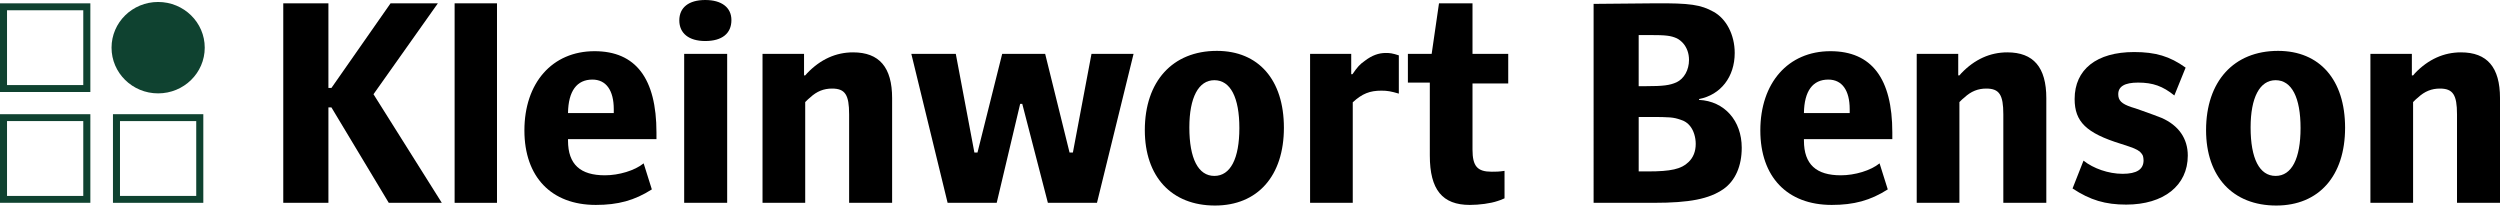 <?xml version="1.0" encoding="UTF-8" standalone="no"?>
<svg
   width="300pt"
   height="24.664pt"
   viewBox="0 0 300 24.664"
   version="1.2"
   id="svg328"
   sodipodi:docname="Kleinwort Benson Logo 18.02.2011.svg"
   inkscape:version="1.1.1 (3bf5ae0d25, 2021-09-20)"
   xmlns:inkscape="http://www.inkscape.org/namespaces/inkscape"
   xmlns:sodipodi="http://sodipodi.sourceforge.net/DTD/sodipodi-0.dtd"
   xmlns="http://www.w3.org/2000/svg"
   xmlns:svg="http://www.w3.org/2000/svg">
  <sodipodi:namedview
     id="namedview330"
     pagecolor="#ffffff"
     bordercolor="#111111"
     borderopacity="1"
     inkscape:pageshadow="0"
     inkscape:pageopacity="0"
     inkscape:pagecheckerboard="1"
     inkscape:document-units="pt"
     showgrid="false"
     inkscape:zoom="3.4675"
     inkscape:cx="200"
     inkscape:cy="16.582552"
     inkscape:window-width="1600"
     inkscape:window-height="829"
     inkscape:window-x="-8"
     inkscape:window-y="-8"
     inkscape:window-maximized="1"
     inkscape:current-layer="svg328" />
  <defs
     id="defs131" />
  <path
     style="fill:#0f4230;fill-opacity:1;fill-rule:nonzero;stroke:none;stroke-width:1.892"
     d="M 9.993,1.234 H 0.843 v 8.973 h 9.15 z m 0.85,9.808 H 0 V 0.399 h 10.843 z m 0,0"
     id="path191" />
  <path
     style="fill:#0f4230;fill-opacity:1;fill-rule:nonzero;stroke:none;stroke-width:1.892"
     d="m 13.385,5.721 c 0,-3.03 2.498,-5.484 5.588,-5.484 3.09,0 5.595,2.454 5.595,5.484 0,3.03 -2.506,5.484 -5.595,5.484 -3.09,0 -5.588,-2.454 -5.588,-5.484"
     id="path193" />
  <path
     style="fill:#0f4230;fill-opacity:1;fill-rule:nonzero;stroke:none;stroke-width:1.892"
     d="M 9.993,14.531 H 0.843 v 8.98 h 9.15 z m 0.85,9.808 H 0 V 13.703 h 10.843 z m 0,0"
     id="path195" />
  <path
     style="fill:#0f4230;fill-opacity:1;fill-rule:nonzero;stroke:none;stroke-width:1.892"
     d="m 23.548,14.531 h -9.15 v 8.98 h 9.15 z m 0.85,9.808 H 13.555 V 13.703 h 10.843 z m 0,0"
     id="path197" />
  <path
     style="fill:#000000;fill-opacity:1;fill-rule:nonzero;stroke:none;stroke-width:1.892"
     d="M 33.992,24.339 V 0.399 h 5.418 v 10.155 h 0.362 L 46.867,0.399 h 5.676 l -7.724,10.909 8.197,13.031 H 46.653 L 39.772,12.89 h -0.362 v 11.449 z m 0,0"
     id="path199" />
  <path
     style="fill:#000000;fill-opacity:1;fill-rule:nonzero;stroke:none;stroke-width:1.892"
     d="m 54.554,0.399 h 5.085 v 23.94 h -5.085 z m 0,0"
     id="path201" />
  <path
     style="fill:#000000;fill-opacity:1;fill-rule:nonzero;stroke:none;stroke-width:1.892"
     d="m 78.221,22.728 c -2.084,1.33 -4.058,1.863 -6.726,1.863 -5.344,0 -8.566,-3.37 -8.566,-8.936 0,-5.706 3.333,-9.512 8.419,-9.512 4.937,0 7.428,3.267 7.428,9.764 v 0.791 h -10.614 v 0.177 c 0,2.875 1.5,4.161 4.427,4.161 1.685,0 3.585,-0.569 4.649,-1.434 z m -4.568,-9.623 c 0,-2.262 -0.917,-3.555 -2.565,-3.555 -1.863,0 -2.89,1.367 -2.927,4.021 h 5.492 z m 0,0"
     id="path203" />
  <path
     style="fill:#000000;fill-opacity:1;fill-rule:nonzero;stroke:none;stroke-width:1.892"
     d="m 84.629,4.923 c -1.981,0 -3.112,-0.939 -3.112,-2.476 C 81.517,0.902 82.648,0 84.629,0 c 1.973,0 3.141,0.902 3.141,2.41 0,1.611 -1.131,2.513 -3.141,2.513 m -2.528,1.545 h 5.159 v 17.872 h -5.159 z m 0,0"
     id="path205" />
  <path
     style="fill:#000000;fill-opacity:1;fill-rule:nonzero;stroke:none;stroke-width:1.892"
     d="M 91.503,24.339 V 6.467 h 4.982 v 2.58 h 0.14 c 0.111,-0.103 0.185,-0.214 0.222,-0.251 1.611,-1.685 3.474,-2.513 5.521,-2.513 3.149,0 4.686,1.796 4.686,5.492 v 12.565 h -5.159 V 13.718 c 0,-2.336 -0.473,-3.09 -2.047,-3.09 -0.99,0 -1.833,0.325 -2.639,1.079 -0.177,0.14 -0.288,0.244 -0.584,0.54 v 12.092 z m 0,0"
     id="path207" />
  <path
     style="fill:#000000;fill-opacity:1;fill-rule:nonzero;stroke:none;stroke-width:1.892"
     d="m 109.36,6.467 h 5.336 l 2.232,11.841 h 0.37 l 2.964,-11.841 h 5.159 l 2.927,11.841 h 0.399 l 2.232,-11.841 h 5.048 l -4.39,17.872 h -5.891 l -3.075,-11.878 h -0.251 l -2.816,11.878 h -5.891 z m 0,0"
     id="path209" />
  <path
     style="fill:#000000;fill-opacity:1;fill-rule:nonzero;stroke:none;stroke-width:1.892"
     d="m 146.02,6.105 c 5.011,0 8.049,3.481 8.049,9.224 0,5.78 -3.149,9.335 -8.271,9.335 -5.196,0 -8.419,-3.444 -8.419,-9.047 0,-5.854 3.333,-9.512 8.64,-9.512 m -0.296,15.004 c 1.936,0 3.001,-2.084 3.001,-5.743 0,-3.659 -1.064,-5.743 -3.001,-5.743 -1.9,0 -3.001,2.084 -3.001,5.669 0,3.733 1.064,5.817 3.001,5.817"
     id="path211" />
  <path
     style="fill:#000000;fill-opacity:1;fill-rule:nonzero;stroke:none;stroke-width:1.892"
     d="M 157.21,24.339 V 6.467 h 4.937 v 2.439 h 0.148 c 0.621,-0.902 0.88,-1.183 1.5,-1.619 0.843,-0.643 1.648,-0.931 2.491,-0.931 0.51,0 0.806,0.037 1.574,0.288 v 4.59 c -0.953,-0.281 -1.39,-0.355 -2.092,-0.355 -1.39,0 -2.299,0.355 -3.437,1.397 v 12.062 z m 0,0"
     id="path213" />
  <path
     style="fill:#000000;fill-opacity:1;fill-rule:nonzero;stroke:none;stroke-width:1.892"
     d="m 180.544,23.8 c -0.436,0.185 -0.584,0.251 -0.843,0.325 -0.843,0.288 -2.195,0.466 -3.326,0.466 -3.289,0 -4.797,-1.826 -4.797,-5.92 V 9.912 h -2.631 V 6.467 h 2.853 l 0.88,-6.068 h 4.021 v 6.068 h 4.287 v 3.548 h -4.287 v 7.938 c 0,2.01 0.591,2.653 2.306,2.653 0.554,0 0.843,0 1.537,-0.103 z m 0,0"
     id="path215" />
  <path
     style="fill:#000000;fill-opacity:1;fill-rule:nonzero;stroke:none;stroke-width:1.892"
     d="m 191.232,0.466 7.28,-0.067 c 4.316,-0.037 5.595,0.177 7.096,1.005 1.537,0.828 2.557,2.764 2.557,4.952 0,2.868 -1.678,5.026 -4.279,5.529 v 0.103 c 3.038,0.148 5.122,2.483 5.122,5.743 0,2.195 -0.769,3.954 -2.195,4.959 -1.715,1.183 -4.058,1.648 -8.337,1.648 h -7.243 z m 6.29,9.875 c 2.047,0 2.853,-0.103 3.659,-0.466 0.909,-0.429 1.5,-1.471 1.5,-2.69 0,-0.791 -0.259,-1.471 -0.695,-1.981 -0.222,-0.244 -0.48,-0.466 -0.769,-0.606 -0.732,-0.325 -1.316,-0.392 -3.26,-0.392 h -1.316 v 6.135 z m 0.259,10.229 c 2.705,0 3.984,-0.281 4.826,-1.109 0.584,-0.54 0.88,-1.293 0.88,-2.195 0,-0.82 -0.259,-1.611 -0.658,-2.114 -0.296,-0.392 -0.695,-0.65 -1.175,-0.791 -0.843,-0.288 -1.242,-0.325 -3.725,-0.325 h -1.286 v 6.534 z m 0,0"
     id="path217" />
  <path
     style="fill:#000000;fill-opacity:1;fill-rule:nonzero;stroke:none;stroke-width:1.892"
     d="m 226.532,22.728 c -2.084,1.33 -4.058,1.863 -6.726,1.863 -5.344,0 -8.566,-3.37 -8.566,-8.936 0,-5.706 3.333,-9.512 8.411,-9.512 4.945,0 7.428,3.267 7.428,9.764 v 0.791 h -10.606 v 0.177 c 0,2.875 1.5,4.161 4.427,4.161 1.685,0 3.585,-0.569 4.649,-1.434 z m -4.568,-9.623 c 0,-2.262 -0.916,-3.555 -2.565,-3.555 -1.87,0 -2.89,1.367 -2.927,4.021 h 5.492 z m 0,0"
     id="path219" />
  <path
     style="fill:#000000;fill-opacity:1;fill-rule:nonzero;stroke:none;stroke-width:1.892"
     d="M 230.006,24.339 V 6.467 h 4.982 v 2.58 h 0.14 c 0.111,-0.103 0.185,-0.214 0.222,-0.251 1.611,-1.685 3.474,-2.513 5.529,-2.513 3.141,0 4.679,1.796 4.679,5.492 v 12.565 h -5.159 V 13.718 c 0,-2.336 -0.473,-3.09 -2.047,-3.09 -0.983,0 -1.826,0.325 -2.631,1.079 -0.185,0.14 -0.296,0.244 -0.591,0.54 v 12.092 z m 0,0"
     id="path221" />
  <path
     style="fill:#000000;fill-opacity:1;fill-rule:nonzero;stroke:none;stroke-width:1.892"
     d="m 254.707,20.858 c 1.715,0 2.52,-0.54 2.52,-1.619 0,-0.177 -0.037,-0.392 -0.074,-0.532 -0.074,-0.185 -0.222,-0.362 -0.362,-0.503 -0.443,-0.325 -0.695,-0.436 -2.269,-0.939 -4.169,-1.293 -5.566,-2.653 -5.566,-5.381 0,-3.555 2.639,-5.639 7.14,-5.639 2.557,0 4.279,0.503 6.179,1.87 l -1.353,3.341 c -1.39,-1.116 -2.565,-1.545 -4.353,-1.545 -1.611,0 -2.38,0.466 -2.38,1.397 0,0.754 0.407,1.153 1.574,1.545 0.259,0.074 0.695,0.214 1.279,0.429 1.027,0.362 1.796,0.65 2.343,0.865 2.047,0.894 3.149,2.476 3.149,4.523 0,3.592 -2.89,5.883 -7.391,5.883 -2.491,0 -4.316,-0.532 -6.438,-1.936 l 1.316,-3.341 c 1.168,0.939 3.001,1.582 4.686,1.582"
     id="path223" />
  <path
     style="fill:#000000;fill-opacity:1;fill-rule:nonzero;stroke:none;stroke-width:1.892"
     d="m 273.362,6.105 c 5.011,0 8.049,3.481 8.049,9.224 0,5.78 -3.141,9.335 -8.263,9.335 -5.196,0 -8.419,-3.444 -8.419,-9.047 0,-5.854 3.326,-9.512 8.633,-9.512 m -0.288,15.004 c 1.936,0 2.993,-2.084 2.993,-5.743 0,-3.659 -1.057,-5.743 -2.993,-5.743 -1.907,0 -3.001,2.084 -3.001,5.669 0,3.733 1.057,5.817 3.001,5.817"
     id="path225" />
  <path
     style="fill:#000000;fill-opacity:1;fill-rule:nonzero;stroke:none;stroke-width:1.892"
     d="M 284.449,24.339 V 6.467 h 4.974 v 2.58 h 0.148 c 0.111,-0.103 0.185,-0.214 0.214,-0.251 1.611,-1.685 3.481,-2.513 5.529,-2.513 3.149,0 4.686,1.796 4.686,5.492 v 12.565 h -5.159 V 13.718 c 0,-2.336 -0.48,-3.09 -2.055,-3.09 -0.983,0 -1.826,0.325 -2.631,1.079 -0.185,0.14 -0.288,0.244 -0.584,0.54 v 12.092 z m 0,0"
     id="path227" />
</svg>
